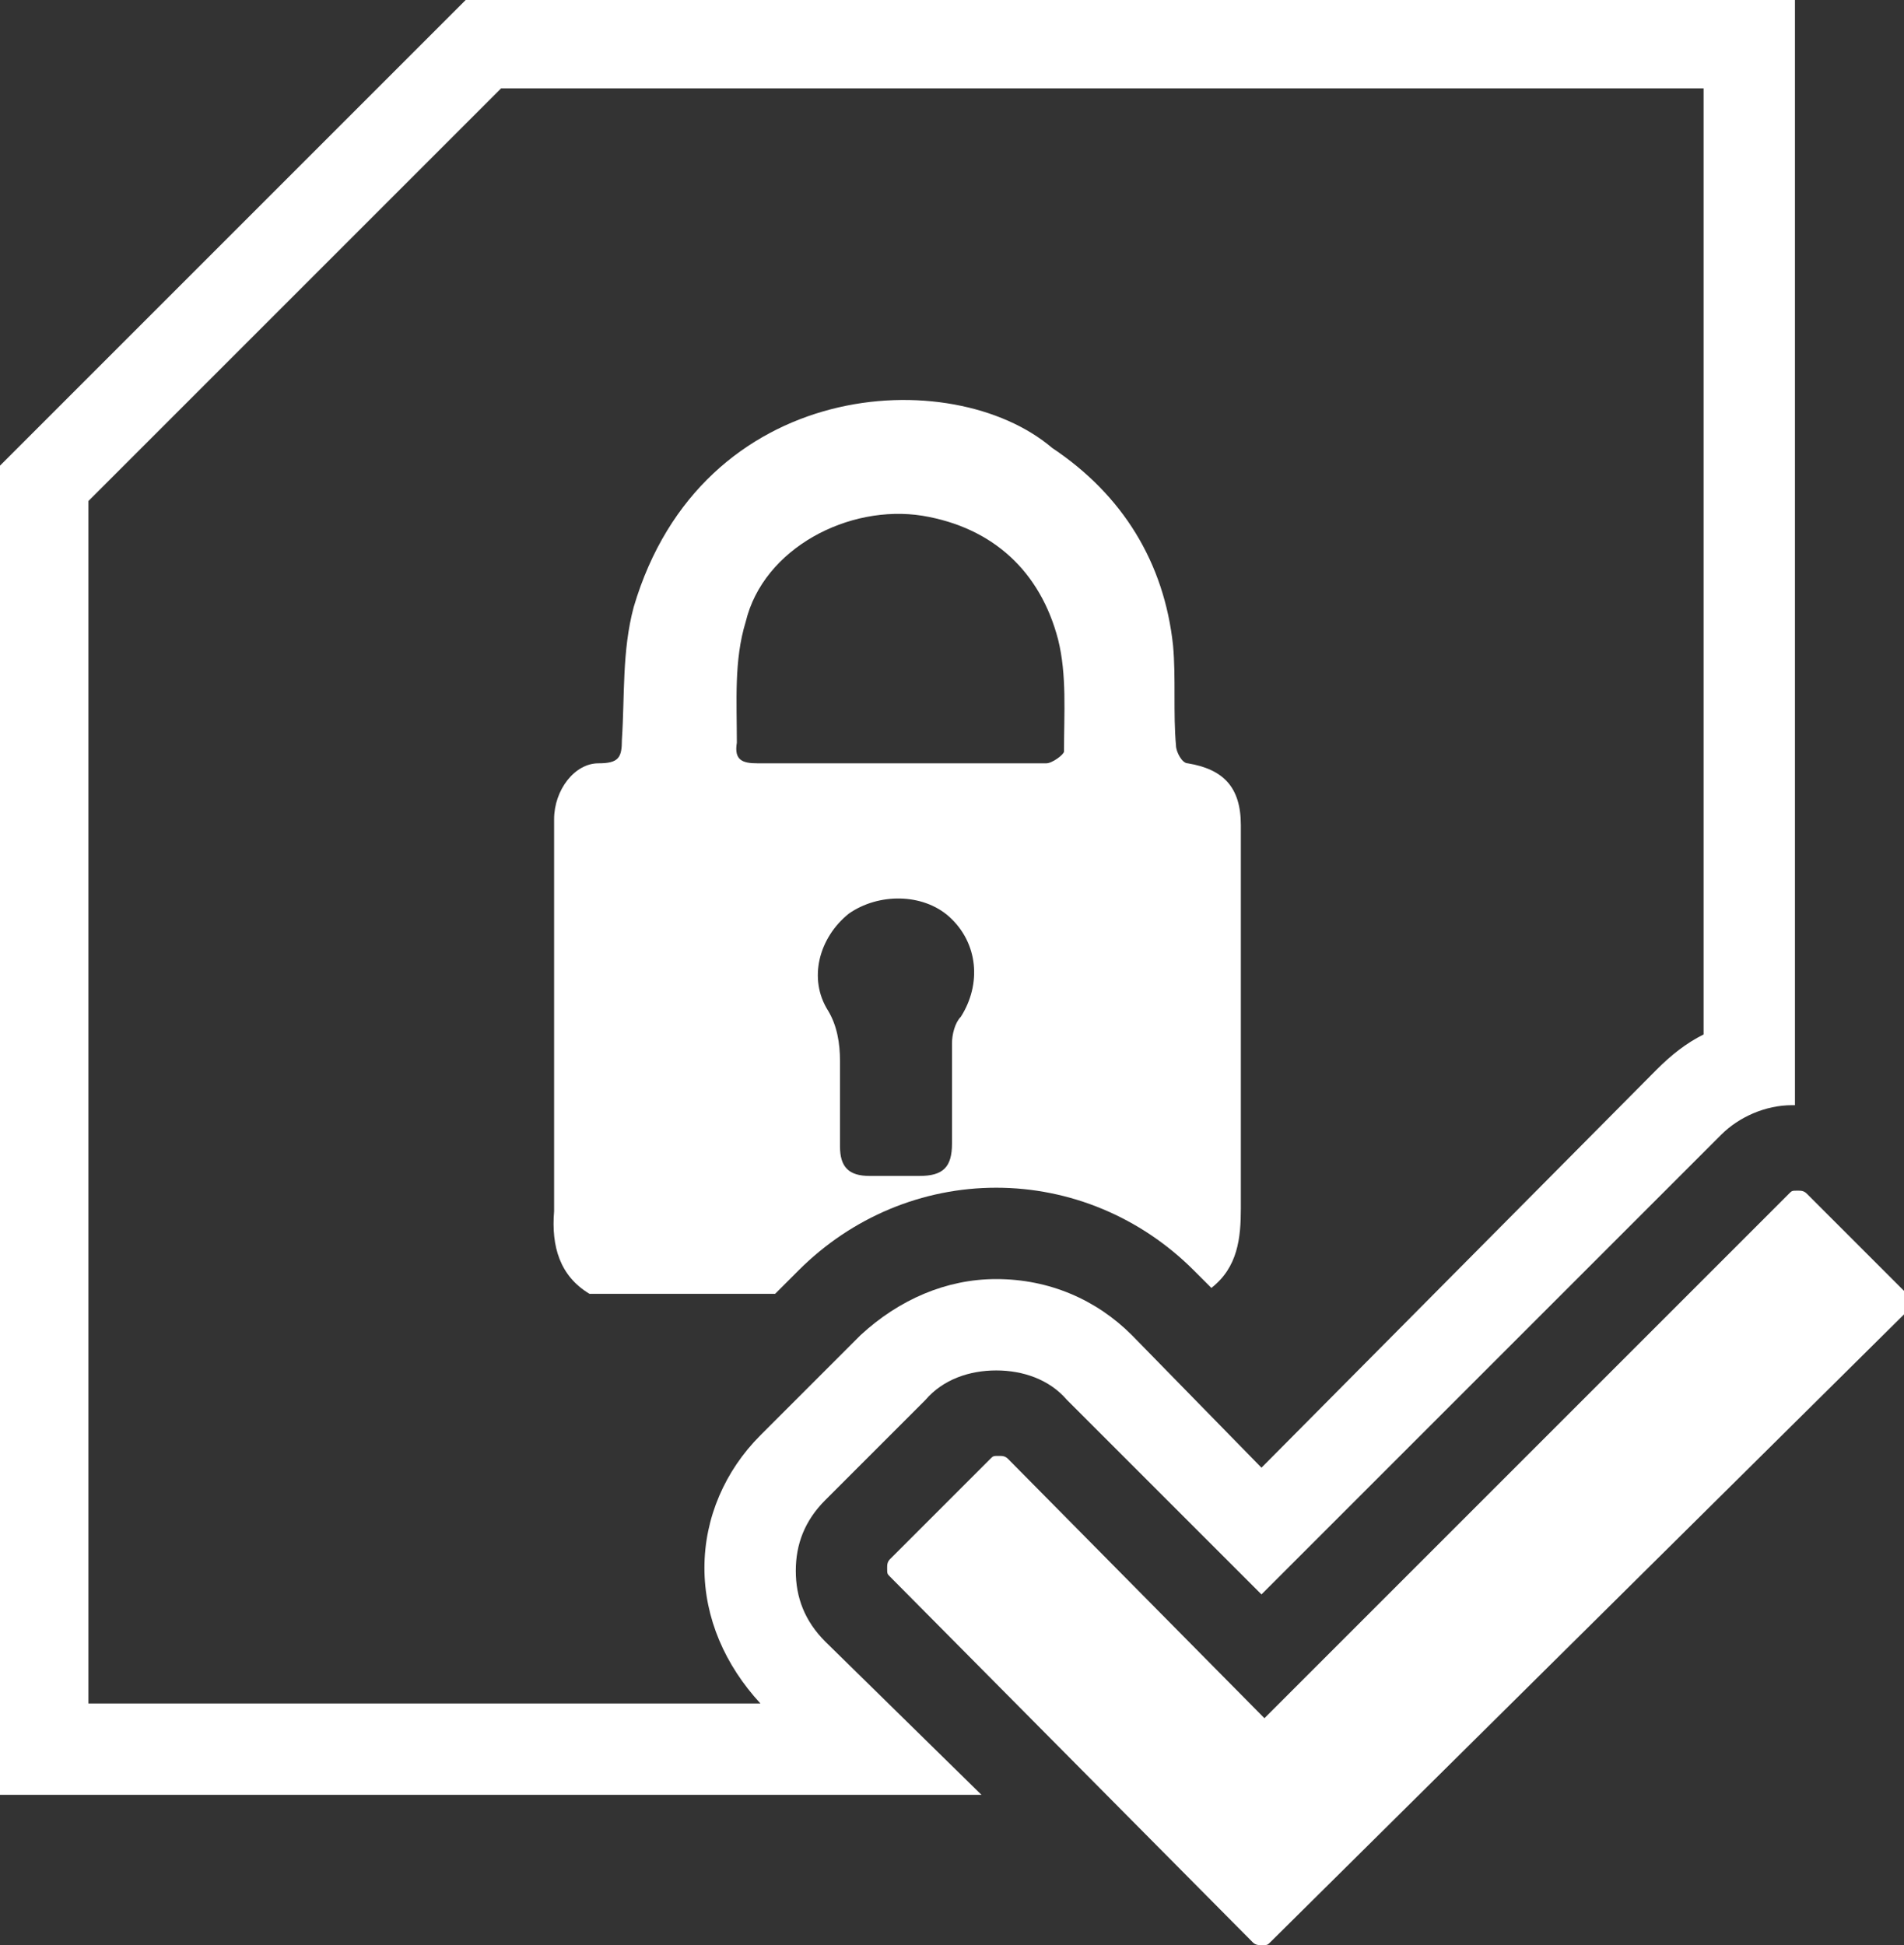 <?xml version="1.0" encoding="utf-8"?>
<!-- Generator: Adobe Illustrator 21.1.0, SVG Export Plug-In . SVG Version: 6.00 Build 0)  -->
<svg version="1.1" id="Ebene_1" xmlns="http://www.w3.org/2000/svg" xmlns:xlink="http://www.w3.org/1999/xlink" x="0px" y="0px"
	 viewBox="0 0 64.6 66" style="enable-background:new 0 0 64.6 66;" xml:space="preserve">
<rect x="0" y="0" width="64.6" height="66" fill="#333333" stroke="none"/>
<style type="text/css">
	.st0{fill:#FFFFFF;}
	.st1{clip-path:url(#SVGID_2_);fill:#FFFFFF;}
</style>
<path class="st0" d="M57.8,3v32.1c-0.6,0.3-1.1,0.7-1.6,1.2L42.8,49.8l-4.4-4.5c-1.2-1.2-2.8-1.9-4.6-1.9c-1.7,0-3.3,0.7-4.6,1.9
	l-3.4,3.4c-1.2,1.2-1.9,2.8-1.9,4.5c0,1.7,0.7,3.3,1.9,4.6l0,0H3V17L17,3H57.8 M60.9,0H15.8L0,15.8v45.1h33.3L28,55.7
	c-0.7-0.7-1-1.5-1-2.4c0-0.9,0.3-1.7,1-2.4l3.4-3.4c0.6-0.7,1.5-1,2.4-1c0.9,0,1.8,0.3,2.4,1l6.6,6.6l15.6-15.6c0.6-0.6,1.5-1,2.4-1
	c0,0,0,0,0.1,0V0L60.9,0z"/>
<path class="st0" d="M42.8,66c-0.1,0-0.2,0-0.3-0.1L30.2,53.5c-0.1-0.1-0.1-0.1-0.1-0.3c0-0.1,0-0.2,0.1-0.3l3.4-3.4
	c0.1-0.1,0.1-0.1,0.3-0.1c0.1,0,0.2,0,0.3,0.1l8.7,8.8l17.8-17.8c0.1-0.1,0.1-0.1,0.3-0.1c0.1,0,0.2,0,0.3,0.1l3.4,3.4
	c0.1,0.1,0.1,0.1,0.1,0.3s0,0.2-0.1,0.3L43.1,65.9C43,66,43,66,42.8,66z"/>
<path class="st0" d="M20,43.9c2.1,0,4.2,0,6.3,0l0.8-0.8c1.8-1.8,4.2-2.8,6.7-2.8c2.5,0,4.9,1,6.7,2.8l0.6,0.6c0.9-0.7,1-1.7,1-2.7
	c0-4.3,0-8.7,0-13c0-1.3-0.6-1.9-1.8-2.1c-0.2,0-0.4-0.4-0.4-0.6c-0.1-1.1,0-2.3-0.1-3.4c-0.3-2.8-1.7-5.1-4.1-6.7
	c-3.4-2.9-11.9-2.4-14.2,5.4c-0.4,1.5-0.3,3-0.4,4.5c0,0.6-0.1,0.8-0.8,0.8c-0.8,0-1.5,0.9-1.5,1.9c0,2,0,4,0,6.1c0,2.4,0,4.8,0,7.2
	C18.7,42.3,19,43.3,20,43.9z M32.6,34.5c-0.2,0.2-0.3,0.6-0.3,0.9c0,1.1,0,2.3,0,3.4c0,0.8-0.3,1.1-1.1,1.1c-0.6,0-1.1,0-1.7,0
	c-0.7,0-1-0.3-1-1c0-0.6,0-1.2,0-1.8c0,0,0,0,0,0c0-0.4,0-0.7,0-1.1c0-0.6-0.1-1.2-0.4-1.7c-0.7-1.1-0.3-2.5,0.7-3.3
	c1-0.7,2.5-0.7,3.4,0.1C33.2,32,33.3,33.4,32.6,34.5z M25.3,21.1c0.6-2.5,3.5-4,6-3.6c2.4,0.4,4,1.9,4.6,4.2
	c0.3,1.2,0.2,2.5,0.2,3.8c0,0.1-0.4,0.4-0.6,0.4c-1.7,0-3.3,0-5,0c0,0,0,0,0,0c-1.6,0-3.2,0-4.8,0c-0.5,0-0.8-0.1-0.7-0.7
	C25,23.8,24.9,22.4,25.3,21.1z"/>
<g>
	<path class="st0" d="M-4927.1,636v31.6c-0.6,0.3-1.1,0.7-1.5,1.1l-13.2,13.3l-4.4-4.4c-1.2-1.2-2.8-1.9-4.5-1.9
		c-1.7,0-3.3,0.7-4.5,1.9l-3.4,3.4c-1.2,1.2-1.8,2.8-1.8,4.5c0,1.7,0.6,3.3,1.9,4.5l0,0h-22.5v-40.2l13.8-13.8H-4927.1 M-4924.1,633
		h-44.5l-15.5,15.5V693h32.8l-5.2-5.2c-0.7-0.7-1-1.5-1-2.4c0-0.9,0.3-1.7,1-2.4l3.3-3.3c0.6-0.6,1.5-1,2.4-1s1.7,0.3,2.4,1l6.5,6.5
		l15.4-15.4c0.6-0.6,1.5-1,2.4-1c0,0,0,0,0.1,0V633L-4924.1,633z"/>
</g>
<path class="st0" d="M-4941.9,698c-0.1,0-0.2,0-0.3-0.1l-12.2-12.2c-0.1-0.1-0.1-0.1-0.1-0.3c0-0.1,0-0.2,0.1-0.3l3.3-3.3
	c0.1-0.1,0.1-0.1,0.3-0.1s0.2,0,0.3,0.1l8.6,8.6l17.5-17.5c0.1-0.1,0.1-0.1,0.3-0.1s0.2,0,0.3,0.1l3.3,3.3c0.1,0.1,0.1,0.1,0.1,0.3
	s0,0.2-0.1,0.3l-21.1,21.1C-4941.7,698-4941.7,698-4941.9,698z"/>
<g>
	<defs>
		<path id="SVGID_1_" d="M-4978.1,687v-36l12-12h36v27c-0.2,0.2-0.5,0.4-0.7,0.6l-11.1,11.1l-2.3-2.3c-1.8-1.8-4.1-2.7-6.6-2.7
			c-2.5,0-4.9,1-6.6,2.7l-3.3,3.3c-1.8,1.8-2.7,4.1-2.7,6.6c0,0.5,0,1,0.1,1.5H-4978.1z"/>
	</defs>
	<clipPath id="SVGID_2_">
		<use xlink:href="#SVGID_1_"  style="overflow:visible;"/>
	</clipPath>
	<path class="st1" d="M-4948.9,647.9c2.3,1.6,3.7,3.8,4,6.6c0.1,1.1,0.1,2.3,0.1,3.4c0,0.2,0.2,0.6,0.4,0.6c1.2,0.2,1.8,0.8,1.8,2.1
		c0,4.3,0,8.6,0,12.9c0,1.2-0.1,2.2-1.2,2.9c-6.9,0-13.8,0-20.6,0c-1-0.7-1.2-1.7-1.2-2.8c0.1-2.4,0-4.7,0-7.1c0-2,0-4,0-6
		c0-1,0.7-1.9,1.5-1.9c0.6,0,0.7-0.3,0.7-0.8c0.1-1.5,0-3,0.4-4.5C-4960.7,645.5-4952.3,645-4948.9,647.9z M-4954.1,658.4
		C-4954.1,658.4-4954.1,658.5-4954.1,658.4c1.6,0,3.3,0,4.9,0c0.2,0,0.6-0.2,0.6-0.4c0-1.2,0.1-2.5-0.2-3.7
		c-0.6-2.3-2.1-3.7-4.5-4.1c-2.5-0.4-5.2,1.1-5.9,3.6c-0.3,1.3-0.3,2.7-0.4,4c-0.1,0.5,0.2,0.7,0.7,0.7
		C-4957.3,658.4-4955.7,658.4-4954.1,658.4z M-4955.9,669.5C-4955.9,669.5-4955.9,669.5-4955.9,669.5c0,0.6,0,1.2,0,1.8
		c0,0.7,0.3,1,1,1c0.6,0,1.1,0,1.7,0c0.8,0,1.1-0.3,1.1-1.1c0-1.1,0-2.3,0-3.4c0-0.3,0.1-0.6,0.3-0.8c0.7-1.1,0.5-2.5-0.4-3.3
		c-0.9-0.8-2.4-0.9-3.4-0.1c-1,0.7-1.3,2.2-0.7,3.2c0.3,0.6,0.4,1.1,0.4,1.7C-4955.9,668.8-4955.9,669.1-4955.9,669.5z"/>
</g>
</svg>
